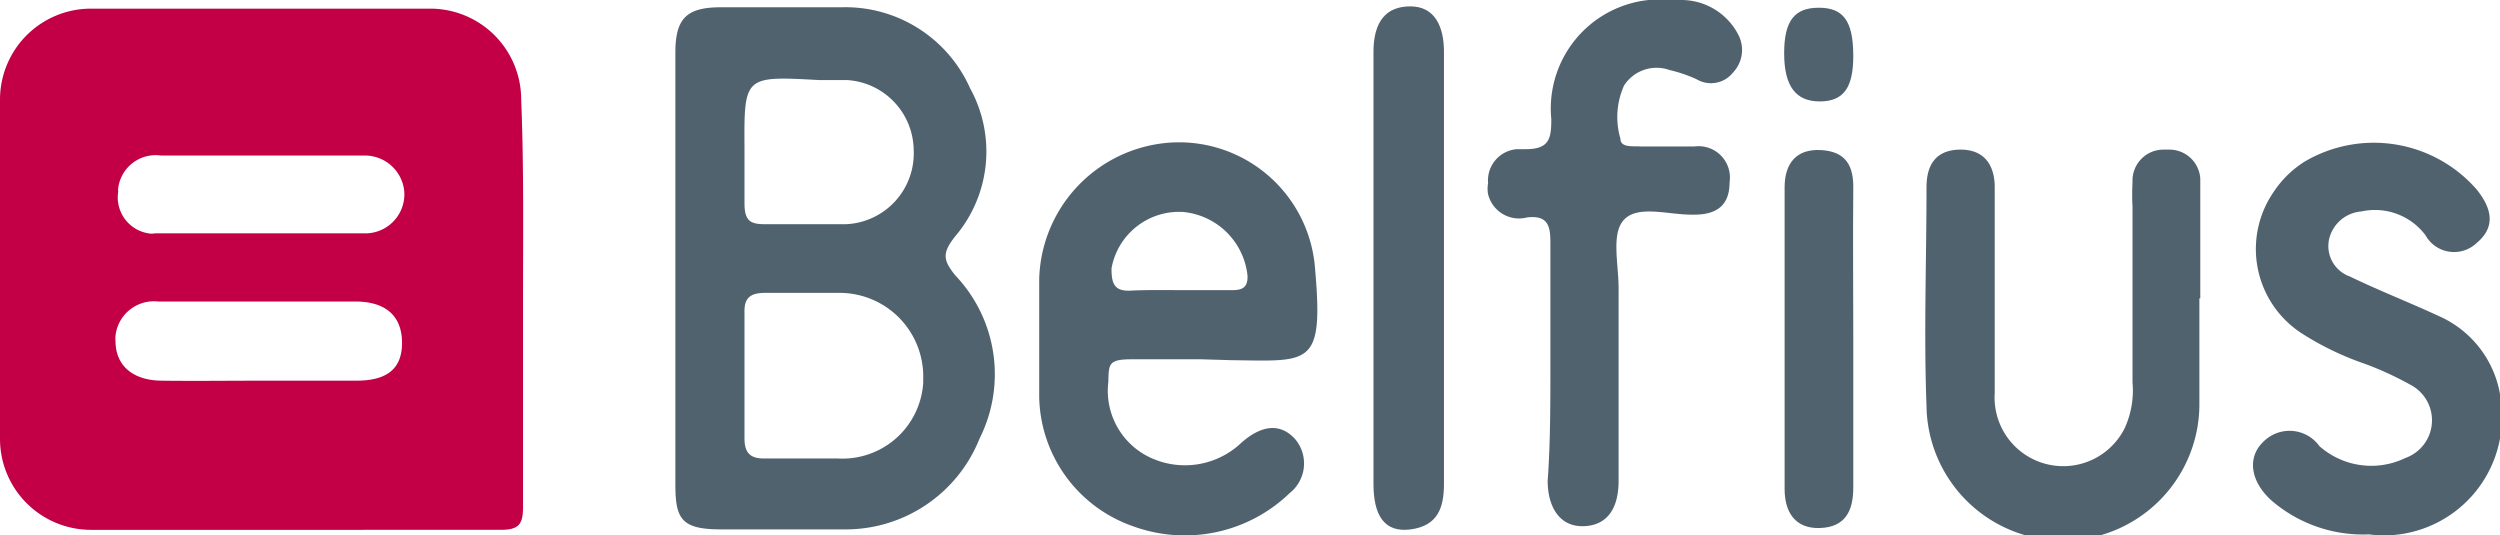 <?xml version="1.0" encoding="utf-8"?><svg id="Layer_1" data-name="Layer 1" xmlns="http://www.w3.org/2000/svg" viewBox="0 0 54.97 11.77"><defs><style>.cls-1{fill:#c30045;}.cls-2{fill:#51626f;}</style></defs><title>belfius</title><path class="cls-1" d="M11.5,6.66v4.49c0,.39-.1.5-.5.5H2a2,2,0,0,1-2-2V2.19a2,2,0,0,1,2-2H9.46a2,2,0,0,1,2,2C11.52,3.67,11.5,5.16,11.5,6.66ZM5.76,8.37H7.84c.69,0,1-.28,1-.83s-.31-.9-1-.91H3.48a.85.85,0,0,0-.94.75.49.49,0,0,0,0,.12c0,.53.37.86,1,.87S5.09,8.37,5.76,8.37Zm0-4.95H3.54a.83.83,0,0,0-.94.71.25.25,0,0,0,0,.08.8.8,0,0,0,.66.92.38.38,0,0,0,.15,0H8.08a.86.86,0,0,0,.81-.91A.87.87,0,0,0,8,3.42H5.76Z" transform="translate(0 0)"/><path class="cls-2" d="M14.85,5.91V1.16c0-.75.24-1,1-1H18.5a3,3,0,0,1,2.83,1.78A2.88,2.88,0,0,1,21,5.2c-.3.38-.25.53,0,.85a3.15,3.15,0,0,1,.54,3.59,3.17,3.17,0,0,1-3,2H15.85c-.88,0-1-.24-1-1Zm1.52,2.28V9.64c0,.31.12.45.45.44H18.4a1.78,1.78,0,0,0,1.9-1.67V8.32a1.84,1.84,0,0,0-1.81-1.88H16.82c-.32,0-.46.11-.45.43Zm0-4.92v1.2c0,.4.14.46.46.46H18.6a1.56,1.56,0,0,0,1.49-1.64v0a1.56,1.56,0,0,0-1.47-1.53H18C16.36,1.67,16.36,1.67,16.37,3.27Z" transform="translate(0 0)"/><path class="cls-2" d="M26.41,7.9H24.89c-.52,0-.51.1-.52.5a1.62,1.62,0,0,0,.92,1.66,1.8,1.8,0,0,0,2-.32c.46-.41.88-.44,1.2-.07a.83.83,0,0,1-.13,1.17,3.32,3.32,0,0,1-3.45.73,3.07,3.07,0,0,1-2.06-2.84V6.13a3.09,3.09,0,0,1,3-3,3,3,0,0,1,3.06,2.71c.2,2.23-.08,2.1-1.83,2.08Zm-.5-1.52h1.18c.23,0,.35-.06.34-.32A1.57,1.57,0,0,0,26,4.66,1.51,1.51,0,0,0,24.44,5.9c0,.34.06.51.43.49S25.91,6.38,25.91,6.38Z" transform="translate(0 0)"/><path class="cls-2" d="M48.36,6.56V8.84a3,3,0,0,1-6,.09c-.06-1.6,0-3.2,0-4.81,0-.49.2-.82.73-.83s.78.33.77.86V8.64a1.51,1.51,0,0,0,2.86.77,2,2,0,0,0,.17-1V4.56a5.23,5.23,0,0,1,0-.56.68.68,0,0,1,.66-.71h.13a.68.68,0,0,1,.7.64V6.56Z" transform="translate(0 0)"/><path class="cls-2" d="M34.09,8V5.33c0-.37-.06-.6-.51-.55a.7.7,0,0,1-.86-.51.65.65,0,0,1,0-.24.69.69,0,0,1,.63-.75h.2c.52,0,.56-.24.56-.66A2.4,2.4,0,0,1,36.25,0a2.61,2.61,0,0,1,.74,0,1.41,1.41,0,0,1,1.23.76.72.72,0,0,1-.11.83.62.62,0,0,1-.81.15,3.16,3.16,0,0,0-.59-.2.85.85,0,0,0-1,.34,1.69,1.69,0,0,0-.08,1.17c0,.2.27.16.43.17h1.2a.69.69,0,0,1,.77.79c0,.52-.3.71-.78.71h-.06c-.51,0-1.16-.21-1.47.1s-.12,1-.13,1.58v4.17c0,.66-.29,1-.8,1s-.76-.44-.76-1C34.09,9.76,34.09,8.88,34.09,8Z" transform="translate(0 0)"/><path class="cls-2" d="M52.09,11.75A3.08,3.08,0,0,1,49.94,11c-.46-.42-.53-.94-.18-1.28A.81.81,0,0,1,51,9.81a1.72,1.72,0,0,0,1.89.26A.88.88,0,0,0,53,8.46,7.18,7.18,0,0,0,52,8a6.43,6.43,0,0,1-1.42-.69A2.21,2.21,0,0,1,50,4.21a2.25,2.25,0,0,1,.68-.66,3,3,0,0,1,3.78.62c.32.4.43.81,0,1.17a.72.72,0,0,1-1,0,.76.76,0,0,1-.13-.17,1.39,1.39,0,0,0-1.41-.52.79.79,0,0,0-.71.62.71.71,0,0,0,.46.81c.64.31,1.31.57,2,.89A2.31,2.31,0,0,1,55,8.91a2.6,2.6,0,0,1-2.33,2.85A2.44,2.44,0,0,1,52.09,11.75Z" transform="translate(0 0)"/><path class="cls-2" d="M31.75,5.89v4.75c0,.53-.14.92-.73,1s-.82-.32-.82-1V1.14c0-.67.28-1,.81-1s.74.43.74,1Z" transform="translate(0 0)"/><path class="cls-2" d="M40.75,7.43v3.29c0,.52-.18.87-.73.89s-.78-.35-.78-.86V4.12c0-.52.25-.85.8-.82s.72.35.71.85C40.74,5.24,40.75,6.34,40.75,7.43Z" transform="translate(0 0)"/><path class="cls-2" d="M40.75,1.23c0,.71-.22,1-.74,1s-.78-.33-.78-1.06.24-1,.76-1S40.75.43,40.75,1.23Z" transform="translate(0 0)"/></svg>